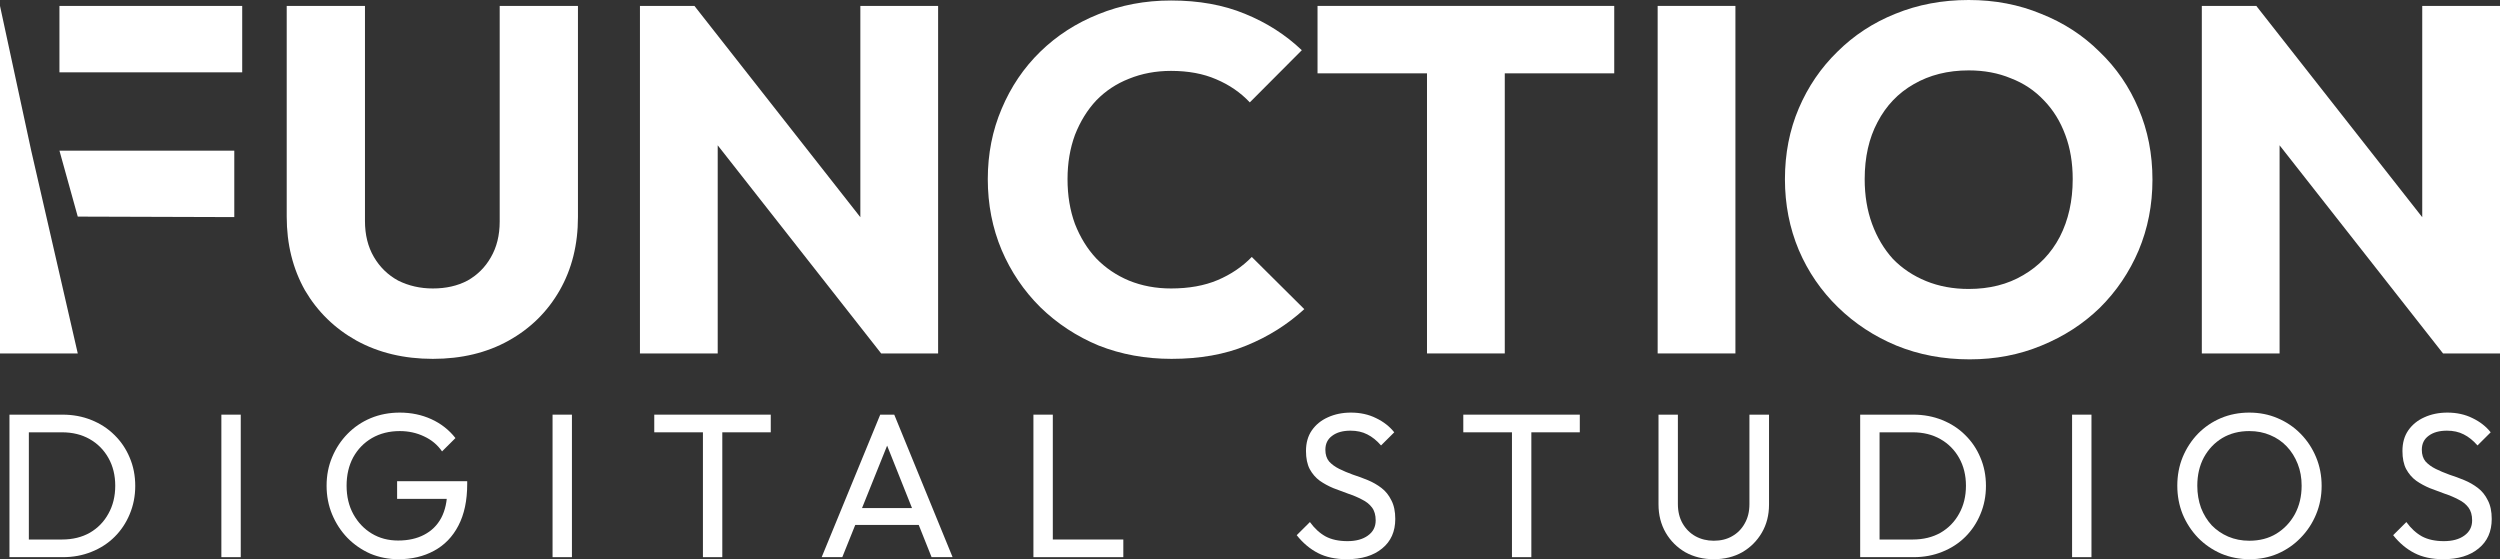 <svg xmlns="http://www.w3.org/2000/svg" width="228" height="51" viewBox="0 0 228 51" fill="none"><rect x="0" y="0" width="228" height="51" fill="#333333" stroke="none"/><path d="M0 32.234V0.539L2.846 13.738L7.092 32.234H0ZM7.092 19.754L5.421 13.738H21.367V19.799L7.092 19.754ZM5.421 6.599V0.539H22.089V6.599H5.421Z" fill="white"></path><path d="M39.474 32.728C36.854 32.728 34.535 32.174 32.517 31.067C30.53 29.96 28.964 28.433 27.819 26.488C26.705 24.512 26.148 22.268 26.148 19.754V0.539H33.285V20.158C33.285 21.415 33.556 22.507 34.098 23.435C34.64 24.363 35.378 25.081 36.312 25.59C37.275 26.069 38.329 26.308 39.474 26.308C40.678 26.308 41.732 26.069 42.636 25.59C43.539 25.081 44.247 24.378 44.759 23.48C45.301 22.552 45.572 21.46 45.572 20.203V0.539H52.709V19.799C52.709 22.313 52.152 24.542 51.038 26.488C49.924 28.433 48.373 29.96 46.385 31.067C44.398 32.174 42.094 32.728 39.474 32.728Z" fill="white"></path><path d="M58.363 32.234V0.539H63.332L65.455 6.869V32.234H58.363ZM80.362 32.234L61.57 8.305L63.332 0.539L82.123 24.468L80.362 32.234ZM80.362 32.234L78.464 25.904V0.539H85.556V32.234H80.362Z" fill="white"></path><path d="M106.845 32.728C104.466 32.728 102.253 32.324 100.205 31.516C98.187 30.678 96.411 29.511 94.875 28.014C93.369 26.518 92.195 24.782 91.351 22.806C90.508 20.801 90.086 18.646 90.086 16.342C90.086 14.037 90.508 11.897 91.351 9.922C92.195 7.916 93.369 6.18 94.875 4.714C96.38 3.247 98.142 2.11 100.16 1.302C102.208 0.464 104.421 0.045 106.8 0.045C109.33 0.045 111.574 0.449 113.531 1.257C115.519 2.065 117.25 3.173 118.726 4.579L113.983 9.338C113.139 8.44 112.116 7.737 110.911 7.228C109.736 6.719 108.366 6.465 106.8 6.465C105.415 6.465 104.135 6.704 102.961 7.183C101.816 7.632 100.822 8.291 99.979 9.158C99.166 10.026 98.519 11.074 98.037 12.301C97.585 13.528 97.359 14.875 97.359 16.342C97.359 17.838 97.585 19.2 98.037 20.427C98.519 21.654 99.166 22.702 99.979 23.57C100.822 24.438 101.816 25.111 102.961 25.59C104.135 26.069 105.415 26.308 106.8 26.308C108.426 26.308 109.842 26.054 111.046 25.545C112.251 25.036 113.29 24.333 114.163 23.435L118.952 28.194C117.416 29.601 115.654 30.708 113.666 31.516C111.709 32.324 109.435 32.728 106.845 32.728Z" fill="white"></path><path d="M130.142 32.234V0.988H137.235V32.234H130.142ZM120.159 6.689V0.539H147.218V6.689H120.159Z" fill="white"></path><path d="M151.178 32.234V0.539H158.27V32.234H151.178Z" fill="white"></path><path d="M179.635 32.773C177.226 32.773 174.998 32.354 172.95 31.516C170.932 30.678 169.155 29.511 167.619 28.014C166.084 26.518 164.894 24.782 164.051 22.806C163.208 20.801 162.786 18.646 162.786 16.342C162.786 14.007 163.208 11.852 164.051 9.877C164.894 7.901 166.069 6.18 167.574 4.714C169.08 3.217 170.842 2.065 172.859 1.257C174.907 0.419 177.136 0 179.545 0C181.924 0 184.122 0.419 186.14 1.257C188.188 2.065 189.965 3.217 191.471 4.714C193.006 6.18 194.196 7.916 195.039 9.922C195.882 11.897 196.304 14.052 196.304 16.387C196.304 18.691 195.882 20.846 195.039 22.851C194.196 24.827 193.021 26.563 191.516 28.059C190.01 29.526 188.233 30.678 186.185 31.516C184.168 32.354 181.984 32.773 179.635 32.773ZM179.545 26.353C181.442 26.353 183.099 25.934 184.514 25.096C185.96 24.258 187.074 23.091 187.857 21.594C188.64 20.068 189.031 18.317 189.031 16.342C189.031 14.845 188.805 13.498 188.354 12.301C187.902 11.074 187.254 10.026 186.411 9.158C185.568 8.261 184.559 7.587 183.385 7.138C182.24 6.659 180.96 6.42 179.545 6.42C177.648 6.42 175.976 6.839 174.531 7.677C173.115 8.485 172.016 9.637 171.233 11.134C170.45 12.6 170.059 14.336 170.059 16.342C170.059 17.838 170.285 19.2 170.736 20.427C171.188 21.654 171.821 22.717 172.634 23.614C173.477 24.483 174.486 25.156 175.66 25.635C176.835 26.114 178.13 26.353 179.545 26.353Z" fill="white"></path><path d="M200.806 32.234V0.539H205.775L207.898 6.869V32.234H200.806ZM222.805 32.234L204.013 8.305L205.775 0.539L224.567 24.468L222.805 32.234ZM222.805 32.234L220.908 25.904V0.539H228V32.234H222.805Z" fill="white"></path><path d="M2.029 50.813V49.203H5.658C6.623 49.203 7.47 48.996 8.197 48.584C8.924 48.16 9.488 47.579 9.889 46.843C10.303 46.106 10.51 45.257 10.51 44.296C10.51 43.347 10.303 42.504 9.889 41.768C9.475 41.031 8.905 40.457 8.178 40.045C7.451 39.633 6.611 39.427 5.658 39.427H2.048V37.816H5.696C6.648 37.816 7.526 37.978 8.328 38.303C9.143 38.628 9.845 39.083 10.434 39.67C11.036 40.257 11.5 40.944 11.826 41.73C12.164 42.517 12.334 43.378 12.334 44.315C12.334 45.239 12.164 46.1 11.826 46.899C11.5 47.685 11.042 48.372 10.453 48.959C9.864 49.546 9.162 50.002 8.347 50.326C7.545 50.651 6.674 50.813 5.733 50.813H2.029ZM0.863 50.813V37.816H2.631V50.813H0.863Z" fill="white"></path><path d="M20.189 50.813V37.816H21.956V50.813H20.189Z" fill="white"></path><path d="M36.347 51C35.432 51 34.574 50.832 33.771 50.495C32.981 50.145 32.286 49.664 31.684 49.053C31.095 48.441 30.631 47.729 30.292 46.918C29.954 46.106 29.785 45.232 29.785 44.296C29.785 43.359 29.954 42.492 30.292 41.693C30.631 40.881 31.101 40.17 31.703 39.558C32.304 38.946 33.007 38.472 33.809 38.135C34.624 37.797 35.507 37.629 36.46 37.629C37.501 37.629 38.46 37.829 39.337 38.228C40.215 38.628 40.948 39.202 41.537 39.951L40.315 41.168C39.901 40.569 39.356 40.113 38.679 39.801C38.002 39.477 37.263 39.314 36.46 39.314C35.507 39.314 34.661 39.527 33.922 39.951C33.194 40.376 32.624 40.962 32.21 41.712C31.809 42.461 31.609 43.322 31.609 44.296C31.609 45.282 31.816 46.15 32.229 46.899C32.643 47.648 33.201 48.235 33.903 48.659C34.605 49.084 35.407 49.296 36.31 49.296C37.225 49.296 38.015 49.121 38.679 48.772C39.356 48.422 39.876 47.91 40.24 47.236C40.603 46.549 40.785 45.713 40.785 44.727L41.857 45.494H36.216V43.884H42.609V44.146C42.609 45.657 42.34 46.924 41.8 47.948C41.274 48.959 40.534 49.721 39.582 50.233C38.641 50.744 37.563 51 36.347 51Z" fill="white"></path><path d="M50.393 50.813V37.816H52.16V50.813H50.393Z" fill="white"></path><path d="M64.107 50.813V38.191H65.874V50.813H64.107ZM59.669 39.427V37.816H70.293V39.427H59.669Z" fill="white"></path><path d="M74.937 50.813L80.277 37.816H81.556L86.877 50.813H84.96L80.578 39.82H81.236L76.817 50.813H74.937ZM77.475 47.873V46.337H84.339V47.873H77.475Z" fill="white"></path><path d="M94.248 50.813V37.816H96.016V50.813H94.248ZM95.452 50.813V49.203H102.447V50.813H95.452Z" fill="white"></path><path d="M122.83 51C121.802 51 120.924 50.813 120.197 50.438C119.47 50.064 118.824 49.521 118.26 48.809L119.464 47.611C119.877 48.185 120.354 48.622 120.893 48.922C121.432 49.209 122.096 49.352 122.886 49.352C123.663 49.352 124.284 49.184 124.748 48.847C125.224 48.51 125.462 48.048 125.462 47.461C125.462 46.974 125.349 46.581 125.124 46.281C124.898 45.981 124.591 45.738 124.202 45.551C123.826 45.351 123.413 45.176 122.961 45.026C122.51 44.864 122.059 44.695 121.607 44.521C121.156 44.333 120.742 44.109 120.366 43.846C119.99 43.572 119.683 43.216 119.445 42.779C119.219 42.342 119.106 41.793 119.106 41.131C119.106 40.394 119.282 39.77 119.633 39.258C119.997 38.734 120.485 38.334 121.1 38.06C121.727 37.773 122.429 37.629 123.206 37.629C124.058 37.629 124.823 37.797 125.5 38.135C126.177 38.459 126.728 38.89 127.155 39.427L125.951 40.625C125.563 40.176 125.143 39.839 124.691 39.614C124.253 39.389 123.745 39.277 123.168 39.277C122.466 39.277 121.908 39.433 121.495 39.745C121.081 40.045 120.874 40.469 120.874 41.019C120.874 41.456 120.987 41.811 121.213 42.086C121.451 42.348 121.758 42.573 122.134 42.76C122.51 42.947 122.924 43.122 123.375 43.285C123.839 43.434 124.296 43.603 124.748 43.79C125.199 43.977 125.613 44.215 125.989 44.502C126.365 44.789 126.666 45.164 126.891 45.626C127.13 46.075 127.249 46.643 127.249 47.33C127.249 48.478 126.848 49.377 126.045 50.026C125.255 50.676 124.184 51 122.83 51Z" fill="white"></path><path d="M137.891 50.813V38.191H139.659V50.813H137.891ZM133.453 39.427V37.816H144.078V39.427H133.453Z" fill="white"></path><path d="M156.295 51C155.33 51 154.465 50.788 153.7 50.364C152.948 49.927 152.353 49.334 151.914 48.584C151.475 47.823 151.256 46.961 151.256 46V37.816H153.023V45.963C153.023 46.649 153.168 47.242 153.456 47.742C153.744 48.241 154.133 48.628 154.622 48.903C155.123 49.178 155.681 49.315 156.295 49.315C156.935 49.315 157.493 49.178 157.969 48.903C158.458 48.628 158.84 48.241 159.116 47.742C159.404 47.242 159.548 46.656 159.548 45.981V37.816H161.335V46.019C161.335 46.98 161.115 47.835 160.677 48.584C160.238 49.334 159.642 49.927 158.89 50.364C158.138 50.788 157.273 51 156.295 51Z" fill="white"></path><path d="M170.814 50.813V49.203H174.444C175.409 49.203 176.255 48.996 176.982 48.584C177.709 48.16 178.273 47.579 178.674 46.843C179.088 46.106 179.295 45.257 179.295 44.296C179.295 43.347 179.088 42.504 178.674 41.768C178.261 41.031 177.69 40.457 176.963 40.045C176.236 39.633 175.396 39.427 174.444 39.427H170.833V37.816H174.481C175.434 37.816 176.311 37.978 177.114 38.303C177.929 38.628 178.631 39.083 179.22 39.67C179.821 40.257 180.285 40.944 180.611 41.73C180.95 42.517 181.119 43.378 181.119 44.315C181.119 45.239 180.95 46.1 180.611 46.899C180.285 47.685 179.828 48.372 179.239 48.959C178.649 49.546 177.947 50.002 177.132 50.326C176.33 50.651 175.459 50.813 174.519 50.813H170.814ZM169.648 50.813V37.816H171.416V50.813H169.648Z" fill="white"></path><path d="M188.974 50.813V37.816H190.742V50.813H188.974Z" fill="white"></path><path d="M205.17 51C204.243 51 203.378 50.832 202.575 50.495C201.773 50.145 201.071 49.664 200.469 49.053C199.868 48.428 199.397 47.711 199.059 46.899C198.733 46.087 198.57 45.22 198.57 44.296C198.57 43.359 198.733 42.492 199.059 41.693C199.397 40.881 199.861 40.17 200.45 39.558C201.052 38.946 201.748 38.472 202.538 38.135C203.34 37.797 204.205 37.629 205.133 37.629C206.06 37.629 206.919 37.797 207.709 38.135C208.511 38.472 209.213 38.946 209.815 39.558C210.417 40.17 210.887 40.881 211.225 41.693C211.564 42.504 211.733 43.378 211.733 44.315C211.733 45.239 211.564 46.106 211.225 46.918C210.887 47.729 210.417 48.441 209.815 49.053C209.226 49.664 208.53 50.145 207.728 50.495C206.938 50.832 206.085 51 205.17 51ZM205.133 49.315C206.073 49.315 206.894 49.103 207.596 48.678C208.311 48.241 208.875 47.648 209.288 46.899C209.702 46.137 209.909 45.27 209.909 44.296C209.909 43.572 209.79 42.91 209.552 42.311C209.313 41.699 208.981 41.168 208.555 40.719C208.129 40.27 207.627 39.926 207.051 39.689C206.474 39.439 205.835 39.314 205.133 39.314C204.205 39.314 203.384 39.527 202.669 39.951C201.967 40.376 201.41 40.962 200.996 41.712C200.595 42.461 200.394 43.322 200.394 44.296C200.394 45.02 200.507 45.694 200.733 46.318C200.971 46.93 201.297 47.461 201.71 47.91C202.137 48.347 202.638 48.691 203.215 48.94C203.804 49.19 204.443 49.315 205.133 49.315Z" fill="white"></path><path d="M222.826 51C221.798 51 220.92 50.813 220.193 50.438C219.466 50.064 218.82 49.521 218.256 48.809L219.46 47.611C219.874 48.185 220.35 48.622 220.889 48.922C221.428 49.209 222.092 49.352 222.882 49.352C223.659 49.352 224.28 49.184 224.744 48.847C225.22 48.51 225.458 48.048 225.458 47.461C225.458 46.974 225.346 46.581 225.12 46.281C224.894 45.981 224.587 45.738 224.198 45.551C223.822 45.351 223.409 45.176 222.957 45.026C222.506 44.864 222.055 44.695 221.604 44.521C221.152 44.333 220.739 44.109 220.362 43.846C219.986 43.572 219.679 43.216 219.441 42.779C219.215 42.342 219.103 41.793 219.103 41.131C219.103 40.394 219.278 39.77 219.629 39.258C219.993 38.734 220.482 38.334 221.096 38.06C221.723 37.773 222.425 37.629 223.202 37.629C224.054 37.629 224.819 37.797 225.496 38.135C226.173 38.459 226.725 38.89 227.151 39.427L225.947 40.625C225.559 40.176 225.139 39.839 224.687 39.614C224.249 39.389 223.741 39.277 223.164 39.277C222.462 39.277 221.904 39.433 221.491 39.745C221.077 40.045 220.87 40.469 220.87 41.019C220.87 41.456 220.983 41.811 221.209 42.086C221.447 42.348 221.754 42.573 222.13 42.76C222.506 42.947 222.92 43.122 223.371 43.285C223.835 43.434 224.292 43.603 224.744 43.79C225.195 43.977 225.609 44.215 225.985 44.502C226.361 44.789 226.662 45.164 226.887 45.626C227.126 46.075 227.245 46.643 227.245 47.33C227.245 48.478 226.844 49.377 226.041 50.026C225.252 50.676 224.18 51 222.826 51Z" fill="white"></path></svg>